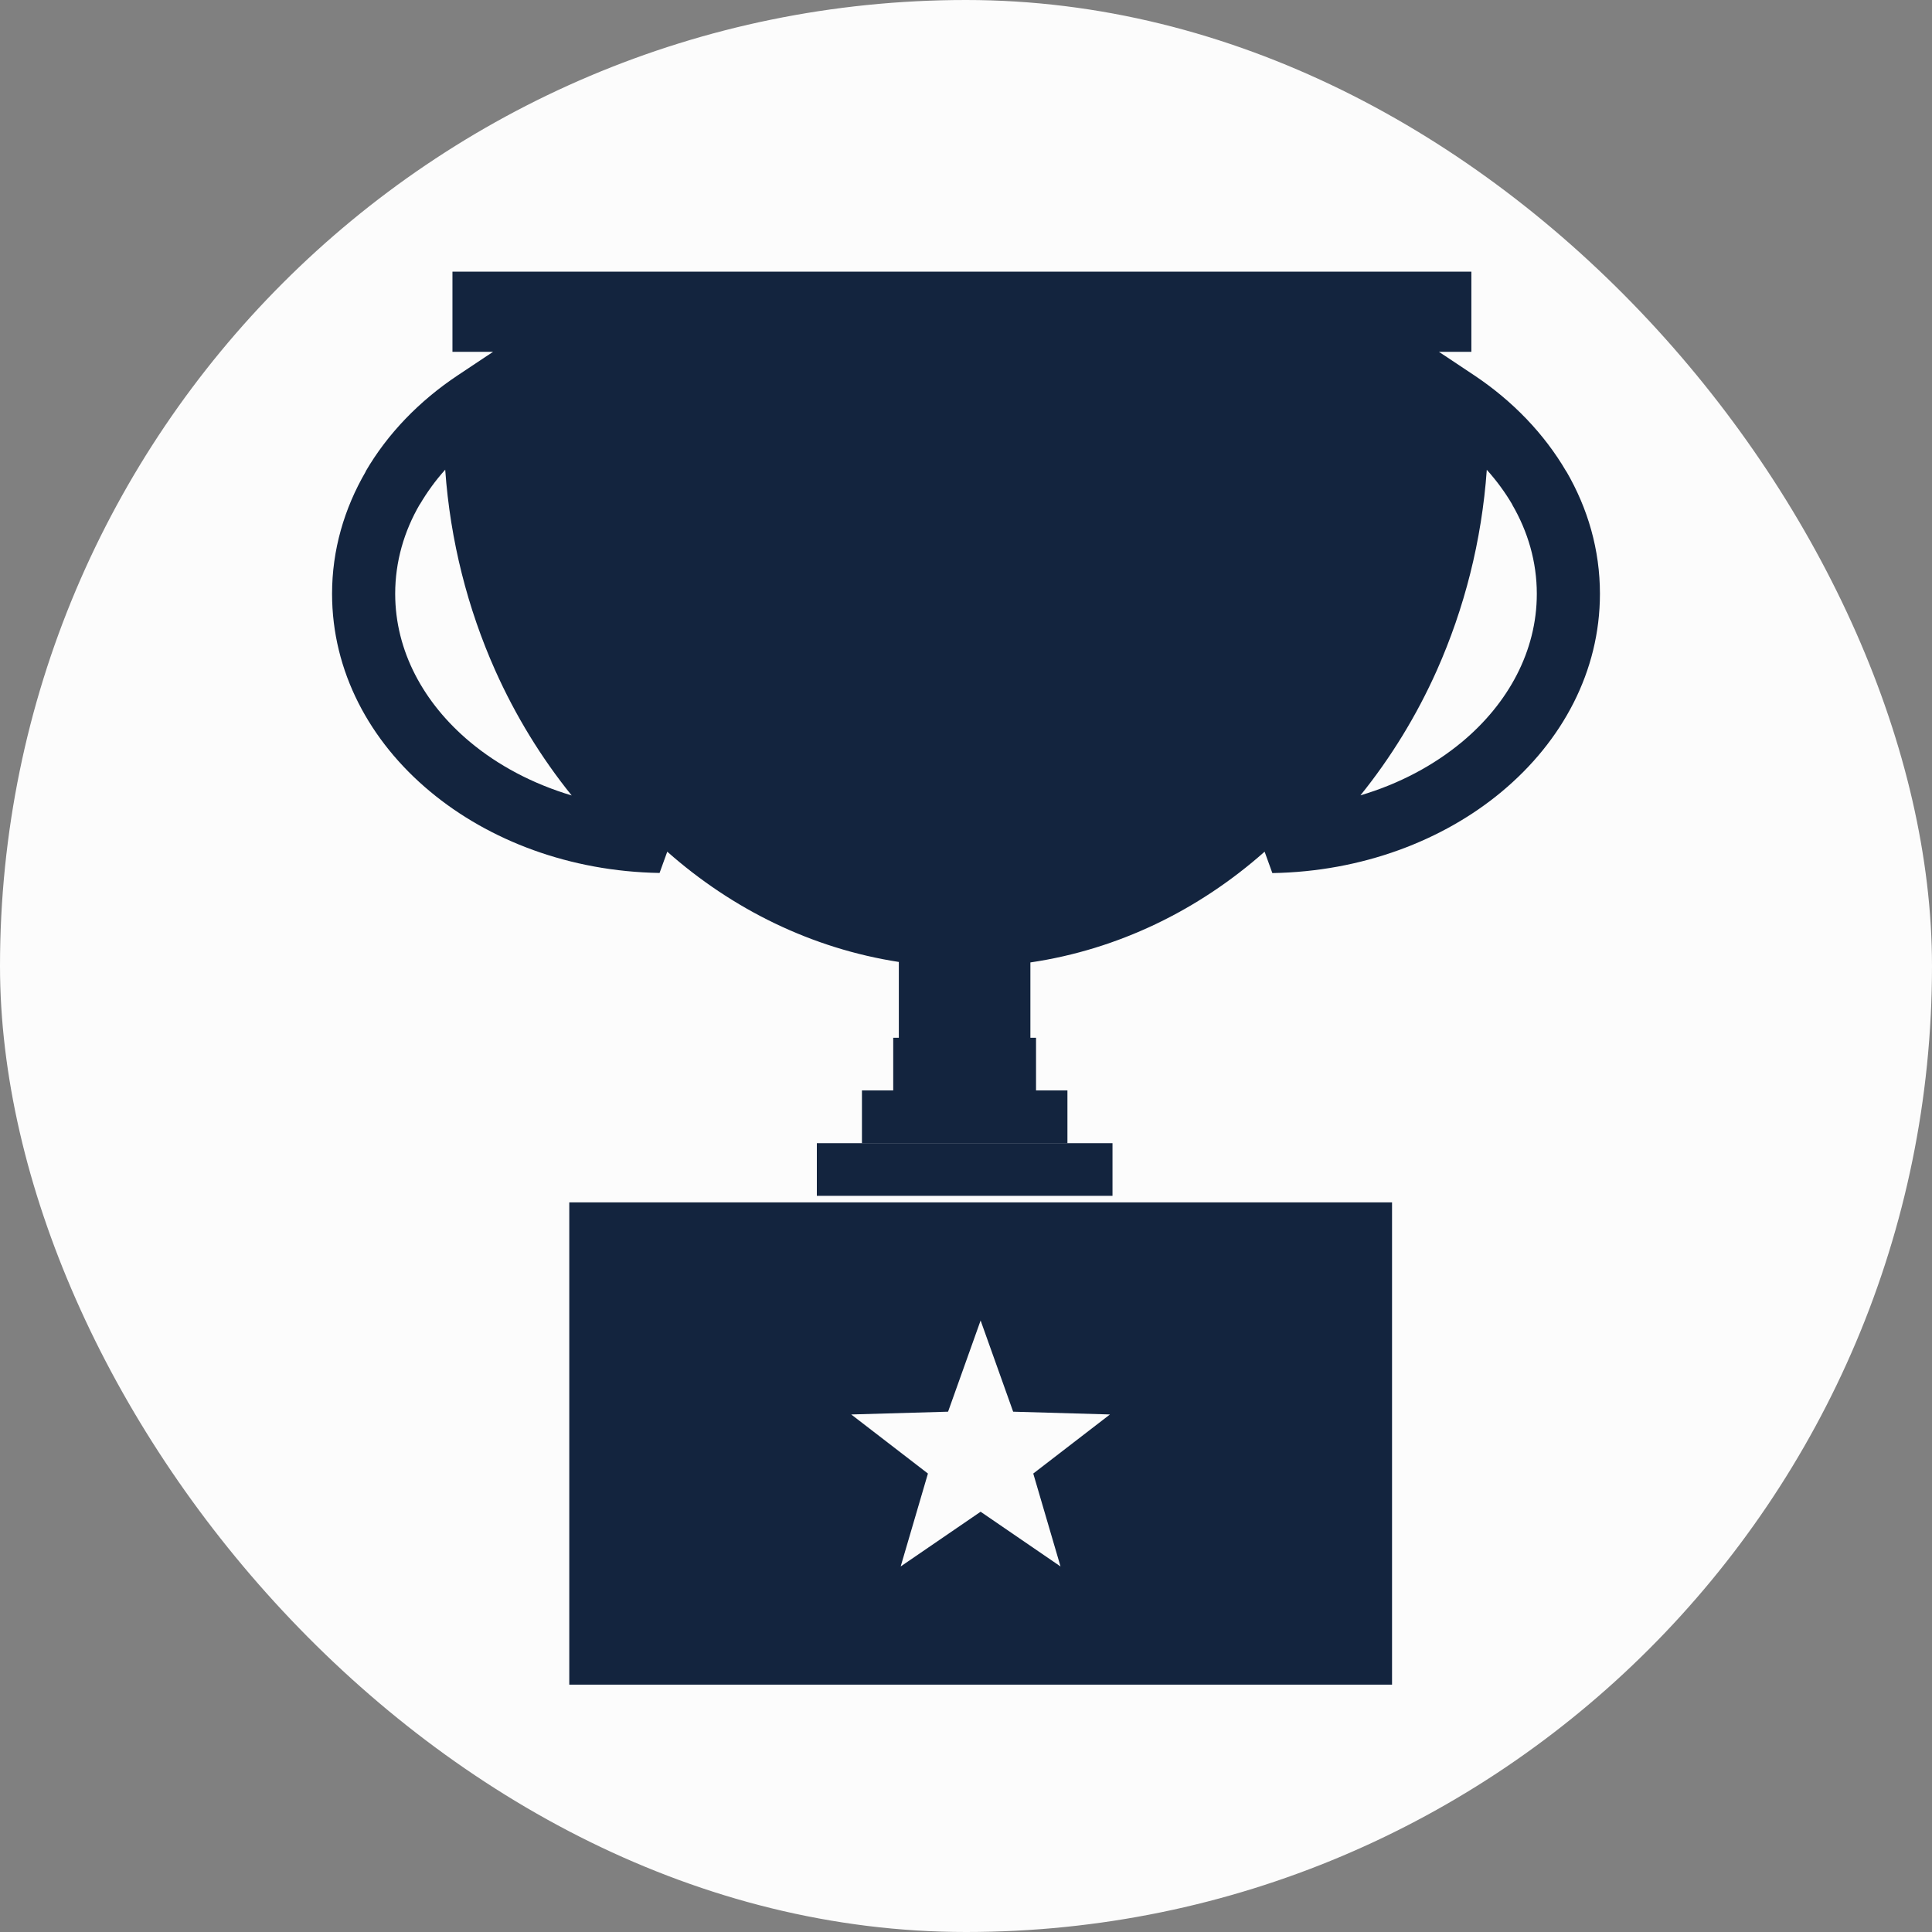 <svg width="64" height="64" viewBox="0 0 64 64" fill="none" xmlns="http://www.w3.org/2000/svg">
    <rect x="0" y="0" width="64" height="64" fill="#808080" stroke="none"/>
    <rect width="64" height="64" rx="32" fill="#FCFCFC"/>
    <g clip-path="url(#clip0_1820_274)">
        <path fill-rule="evenodd" clip-rule="evenodd" d="M45.066 26.347C46.353 25.966 47.499 25.353 48.433 24.576C49.964 23.3 50.909 21.567 50.909 19.673C50.909 18.614 50.615 17.609 50.09 16.71H50.094C49.857 16.306 49.575 15.921 49.252 15.563C49.084 17.925 48.505 20.165 47.599 22.203C46.928 23.707 46.071 25.101 45.066 26.347ZM32.484 43.743L33.562 46.764L36.769 46.856L34.228 48.813L35.131 51.891L32.484 50.078L29.836 51.891L30.739 48.813L28.198 46.856L31.406 46.764L32.484 43.743ZM18.858 39.831H46.113V55.807H18.858V39.831ZM34.133 31.882V34.377H34.32V36.121H29.589V34.377H29.775V31.866C26.892 31.421 24.256 30.118 22.104 28.213L21.849 28.918C18.881 28.869 16.196 27.844 14.249 26.221C12.242 24.553 11 22.237 11 19.669C11 18.222 11.4 16.851 12.116 15.62L12.112 15.617C12.836 14.371 13.887 13.281 15.171 12.428L16.333 11.655H14.988V9H48.741V11.655H47.667L48.829 12.428C50.109 13.281 51.156 14.371 51.884 15.617H51.888C52.6 16.843 53 18.214 53 19.669C53 22.237 51.758 24.549 49.747 26.225C47.8 27.848 45.115 28.872 42.148 28.922L41.892 28.213C39.717 30.141 37.051 31.451 34.133 31.882ZM27.059 37.87H36.853V39.614H27.059V37.87ZM28.553 36.121H35.36V37.866H28.553V36.121ZM15.567 24.576C16.5 25.357 17.651 25.966 18.938 26.351C17.933 25.105 17.076 23.711 16.401 22.199C15.495 20.165 14.916 17.921 14.748 15.559C14.432 15.91 14.15 16.298 13.91 16.706H13.906C13.384 17.601 13.091 18.611 13.091 19.669C13.091 21.567 14.036 23.296 15.567 24.576Z" fill="#13243E"/>
    </g>
    <defs>
        <clipPath id="clip0_1820_274">
            <rect width="42" height="46.807" fill="white" transform="translate(11 9)"/>
        </clipPath>
    </defs>
</svg>